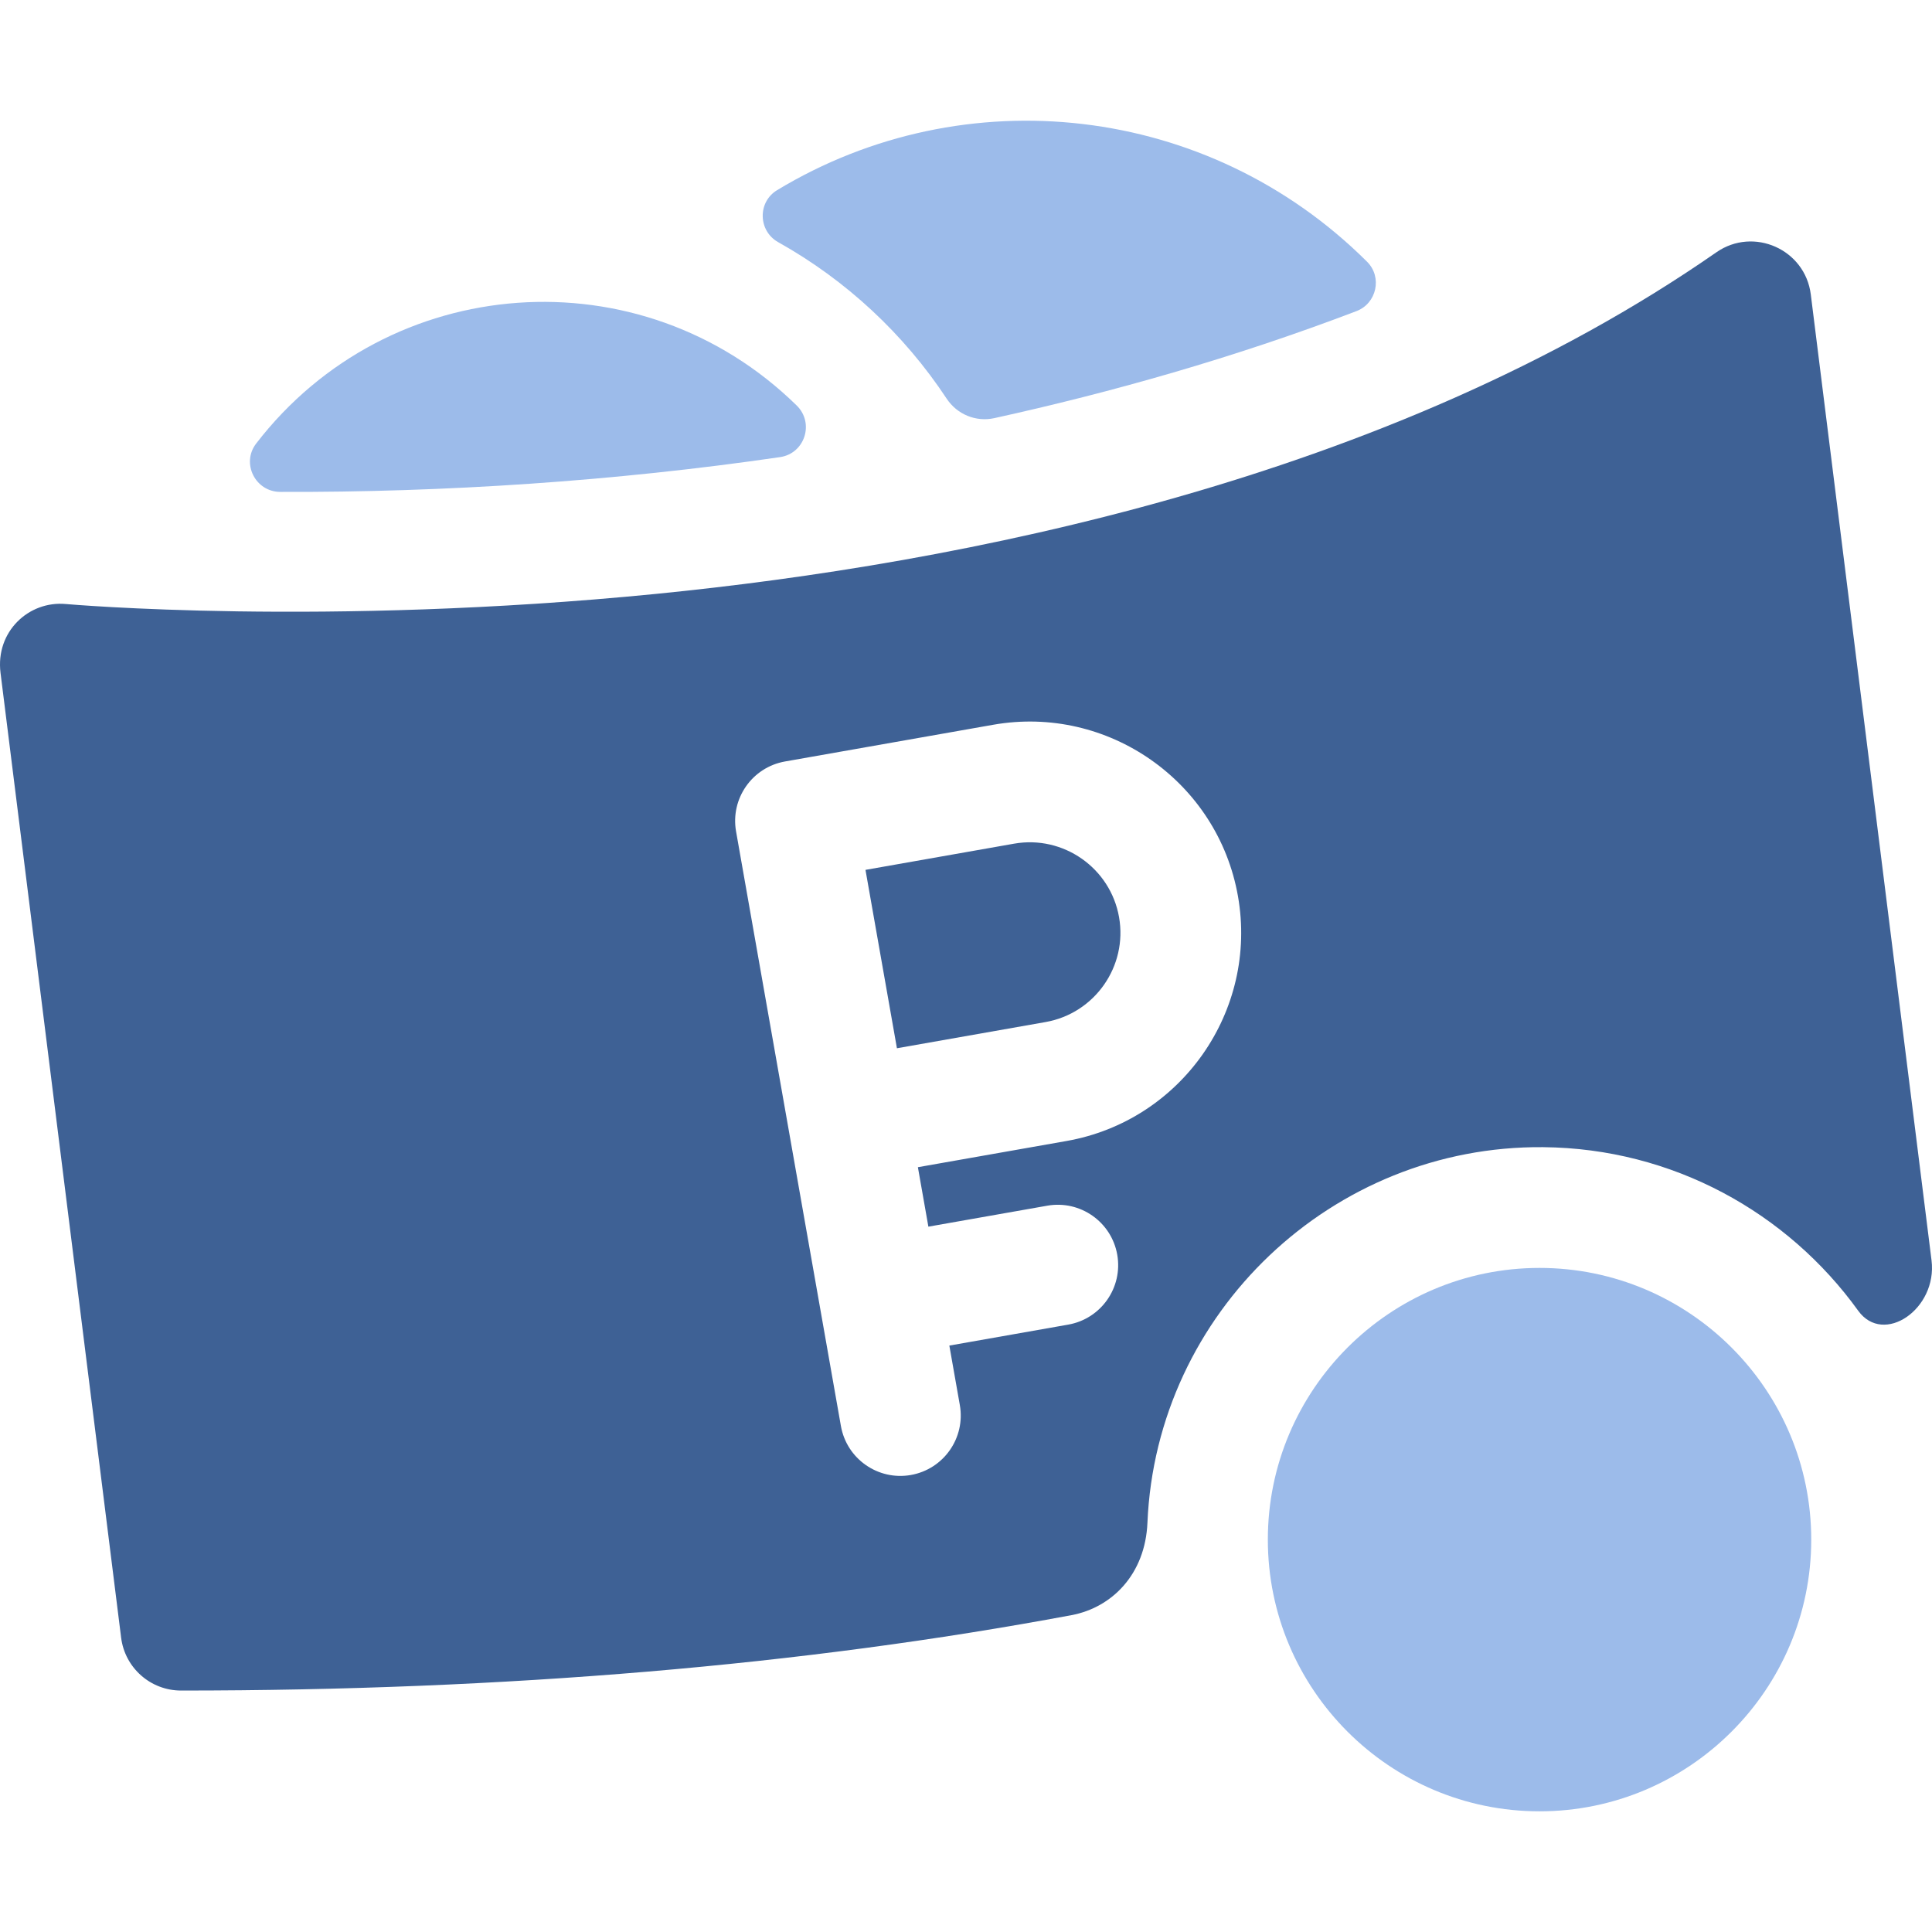 <?xml version="1.0" encoding="UTF-8"?> <svg xmlns="http://www.w3.org/2000/svg" width="336" height="336" viewBox="0 0 336 336" fill="none"><g clip-path="url(#clip0_2493_1646)"><path d="M176.37 146.724L150.518 151.282L155.988 182.305L181.84 177.747C190.393 176.239 196.125 168.053 194.617 159.5C193.109 150.948 184.924 145.22 176.37 146.724Z" fill="#3E6195"></path><path d="M335.92 219.206L314.919 51.199C313.931 43.355 304.963 39.387 298.505 43.875C241.481 83.527 166.732 98.07 114.066 103.288C56.425 108.997 11.883 105.086 11.437 105.047C5.02 104.461 -0.808 109.828 0.092 117.026L21.065 284.807C21.721 290.064 26.19 294.008 31.486 294.008C87.913 294.008 139.786 289.606 186.344 280.896C193.386 279.579 199.179 273.784 199.555 264.818C201.103 228.231 231.736 199.185 268.355 199.507C290.902 199.705 310.867 210.886 323.163 227.949C327.586 234.087 336.963 227.64 335.92 219.206ZM185.486 198.433L159.633 202.991L161.457 213.332L182.138 209.685C187.851 208.677 193.296 212.492 194.303 218.203C195.309 223.914 191.496 229.36 185.785 230.367L165.103 234.014L166.927 244.356C167.934 250.066 164.12 255.513 158.409 256.52C152.711 257.526 147.253 253.725 146.245 248.002C144.029 235.434 130.232 157.188 128.011 144.593C127.003 138.882 130.817 133.436 136.529 132.429L172.722 126.047C192.673 122.529 211.778 135.901 215.297 155.857C218.816 175.815 205.443 194.914 185.486 198.433Z" fill="#3E6195"></path><path d="M267.746 315.012C241.691 315.012 220.494 293.815 220.494 267.76C220.494 241.705 241.691 220.508 267.746 220.508C293.801 220.508 314.998 241.705 314.998 267.76C314.998 293.815 293.801 315.012 267.746 315.012Z" fill="#9CBBEA"></path><path d="M135.15 33.069C131.722 35.143 131.842 40.164 135.34 42.119C147.145 48.716 157.204 58.082 164.637 69.33C166.441 72.061 169.716 73.426 172.913 72.723C193.229 68.254 214.608 62.228 235.902 54.109C239.434 52.763 240.433 48.192 237.756 45.524C210.111 17.971 167.75 13.35 135.15 33.069Z" fill="#9CBBEA"></path><path d="M44.549 77.14C41.914 80.564 44.405 85.531 48.725 85.546C77.243 85.647 106.906 83.691 135.652 79.5C139.973 78.87 141.677 73.579 138.557 70.523C111.456 43.966 67.554 47.246 44.549 77.14Z" fill="#9CBBEA"></path></g><defs><clipPath id="clip0_2493_1646"><rect width="336" height="336" fill="white"></rect></clipPath></defs></svg> 